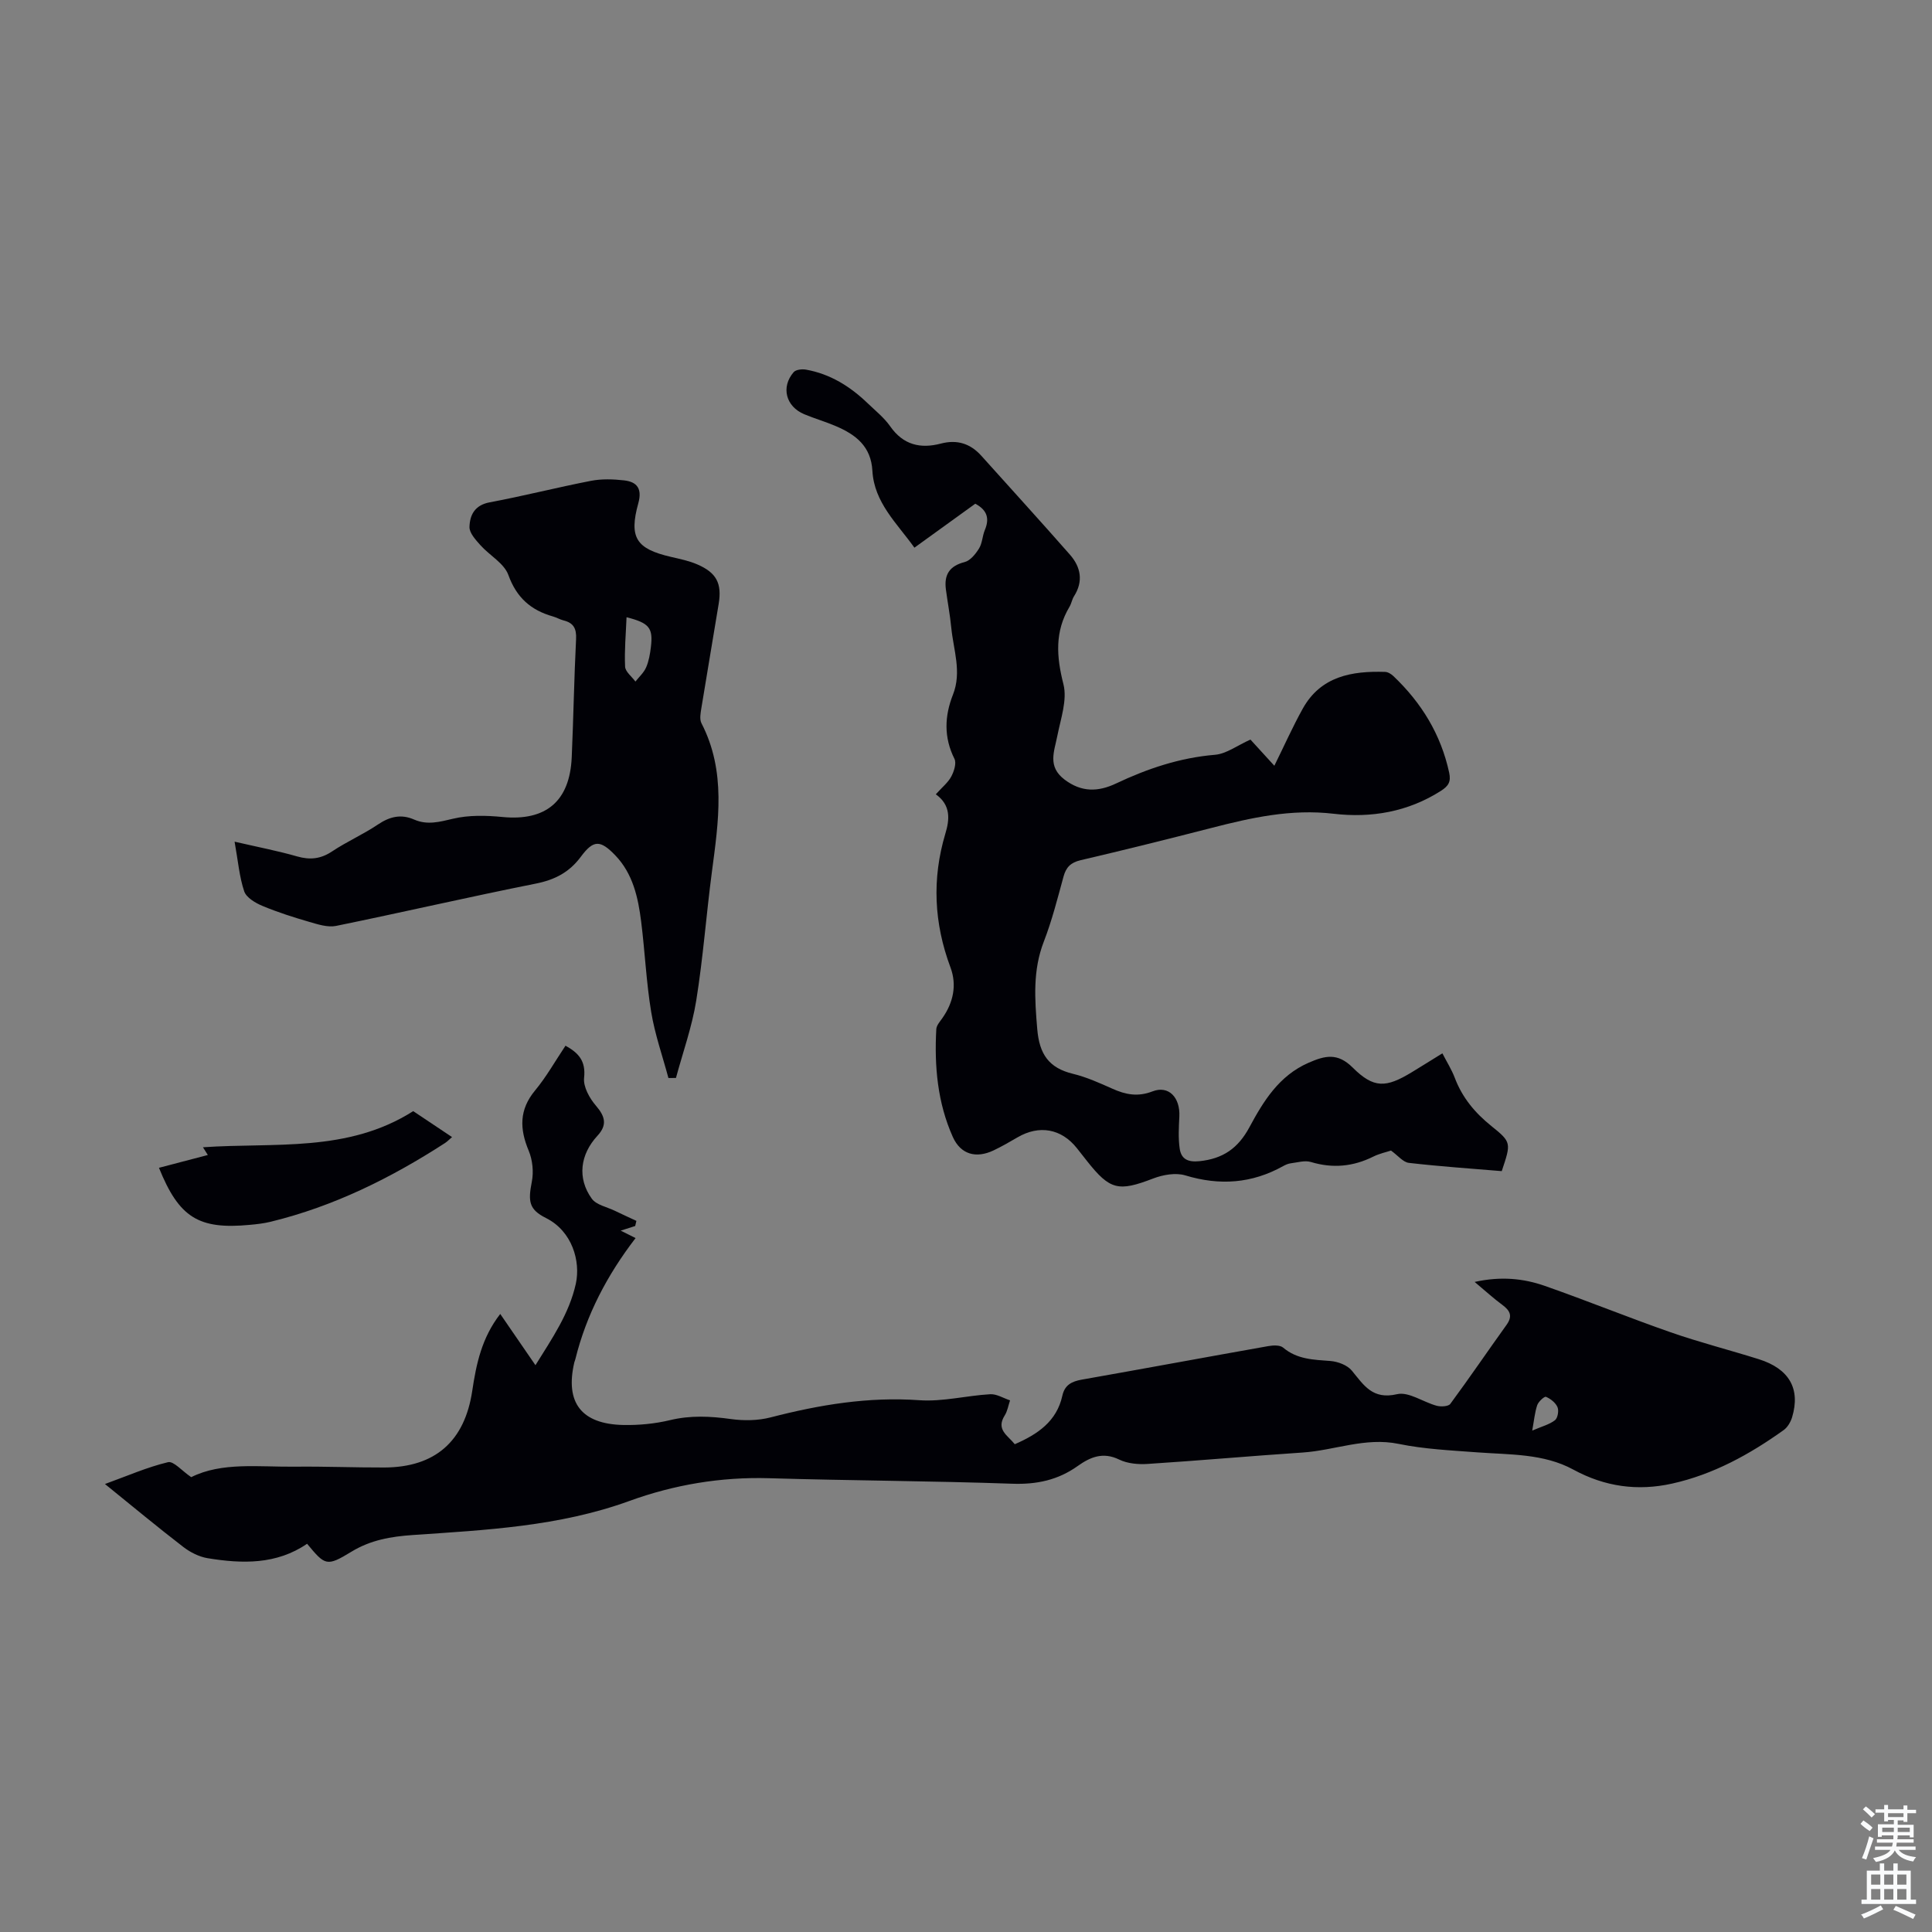 <svg enable-background="new 0 0 400 400" viewBox="0 0 400 400" xmlns="http://www.w3.org/2000/svg"><rect x="0" y="0" width="400" height="400" fill="#808080" stroke="none"/><g fill="#010106"><path d="m305.31 265.41c5.43-1.2 10.09-.73 14.53.82 8.74 3.06 17.32 6.56 26.06 9.61 6 2.09 12.18 3.66 18.25 5.57 6.28 1.98 8.65 6.11 6.89 12-.3.99-.94 2.1-1.76 2.68-7.05 5.04-14.59 9.19-23.12 11.08-7.1 1.57-13.87.66-20.41-2.9-6.16-3.36-13.17-3.07-19.96-3.58-5.42-.41-10.92-.66-16.22-1.75-6.91-1.42-13.25 1.35-19.88 1.79-10.69.71-21.36 1.67-32.05 2.36-1.96.13-4.2-.06-5.92-.9-3.37-1.64-5.98-.53-8.62 1.35-4.06 2.89-8.46 3.83-13.52 3.65-16.76-.59-33.55-.64-50.31-1.14-10-.3-19.73 1.35-28.97 4.71-14.56 5.29-29.7 6.01-44.84 7.05-4.51.31-8.71 1.02-12.71 3.46-5.13 3.13-5.43 2.86-9.17-1.65-6.34 4.34-13.43 4.16-20.58 2.99-1.77-.29-3.61-1.22-5.05-2.33-5.38-4.14-10.6-8.48-16.22-13.03 4.63-1.68 8.75-3.49 13.05-4.52 1.16-.28 2.88 1.8 4.81 3.1 6.35-3.18 14.01-2.08 21.53-2.17 6.15-.07 12.31.19 18.46.17 10.5-.04 16.62-5.41 18.19-15.85.83-5.56 1.96-11 5.8-15.94 2.42 3.52 4.71 6.86 7.29 10.61 3.47-5.58 7-10.7 8.36-16.87 1.01-4.63-.73-10.87-6.18-13.6-3.56-1.78-3.72-3.47-2.93-7.53.4-2.04.15-4.49-.65-6.41-1.89-4.52-1.99-8.48 1.32-12.47 2.34-2.82 4.16-6.07 6.3-9.27 2.74 1.51 4.23 3.19 3.85 6.66-.2 1.84 1.13 4.23 2.46 5.77 1.94 2.25 2.34 4.02.31 6.21-3.58 3.87-4.24 8.79-1.18 13.03.95 1.31 3.16 1.72 4.8 2.52 1.47.71 2.96 1.39 4.44 2.08-.08.35-.17.71-.25 1.06-.86.28-1.72.55-3 .96 1.12.56 2.01 1 3.08 1.54-5.85 7.61-10.19 15.84-12.47 25.08-.05.22-.15.42-.21.64-1.95 8.34 1.44 12.81 10.19 12.98 3.21.06 6.52-.26 9.64-1.01 4.25-1.02 8.35-.81 12.6-.22 2.67.37 5.59.33 8.19-.34 10.13-2.62 20.25-4.31 30.82-3.56 4.83.34 9.76-.96 14.66-1.24 1.34-.08 2.74.82 4.11 1.27-.36 1.05-.53 2.22-1.11 3.13-1.87 2.96.69 4.16 2.09 5.95 4.72-2.06 8.67-4.7 9.85-10.05.48-2.2 1.92-2.95 4.01-3.32 12.88-2.27 25.73-4.66 38.61-6.94 1-.18 2.43-.25 3.09.31 2.9 2.45 6.3 2.5 9.79 2.77 1.55.12 3.49.85 4.43 1.99 2.49 3.02 4.28 6.07 9.37 4.88 2.41-.56 5.42 1.65 8.21 2.4.87.23 2.41.15 2.81-.39 3.98-5.39 7.74-10.93 11.65-16.37 1.3-1.82.73-2.94-.88-4.13-1.81-1.33-3.45-2.84-5.73-4.75zm11.92 30.78c1.98-.86 3.54-1.25 4.71-2.15.57-.44.84-1.98.52-2.71-.39-.91-1.43-1.73-2.38-2.13-.33-.14-1.55.98-1.81 1.71-.51 1.51-.65 3.14-1.04 5.28z"/><path d="m193.75 164.45c1.34-1.49 2.54-2.44 3.2-3.68.57-1.07 1.11-2.75.66-3.66-2.23-4.45-2.06-8.85-.31-13.29 1.86-4.71.1-9.26-.35-13.87-.26-2.67-.77-5.31-1.12-7.97-.38-3.01.76-4.81 3.88-5.61 1.18-.3 2.28-1.67 2.99-2.82.68-1.1.69-2.59 1.2-3.81.97-2.32.56-4.1-1.98-5.45-4.01 2.9-8.16 5.89-12.6 9.1-3.61-5.05-8.33-9.33-8.7-15.91-.28-5.07-3.43-7.48-7.51-9.23-2.15-.93-4.42-1.58-6.58-2.48-3.83-1.58-4.89-5.63-2.21-8.72.46-.53 1.74-.67 2.56-.52 5.01.89 9.14 3.48 12.75 6.95 1.61 1.55 3.42 2.99 4.68 4.79 2.69 3.85 6.25 4.68 10.48 3.57 3.4-.89 6.13 0 8.42 2.56 6.11 6.81 12.28 13.57 18.32 20.45 2.25 2.57 2.8 5.52.82 8.62-.41.65-.52 1.49-.92 2.15-3.08 5.16-2.71 10.32-1.26 16.03.83 3.26-.56 7.15-1.26 10.7-.64 3.26-2.08 6.34 1.49 9.05 3.52 2.67 6.98 2.56 10.67.81 6.51-3.08 13.2-5.33 20.48-5.94 2.36-.2 4.6-1.92 7.34-3.15 1.42 1.56 3.19 3.49 4.95 5.42 2.03-4.1 3.79-8.07 5.89-11.84 3.74-6.7 10.15-7.81 17.05-7.59.59.02 1.26.44 1.71.87 5.82 5.53 9.84 12.08 11.55 20.01.4 1.87-.16 2.75-1.7 3.74-6.84 4.37-14.45 5.66-22.21 4.75-8.81-1.04-17.07.81-25.41 2.96-8.98 2.31-17.98 4.55-27.01 6.66-2.03.48-2.99 1.45-3.52 3.39-1.24 4.52-2.39 9.1-4.08 13.46-2.31 5.97-1.88 11.9-1.36 18.1.44 5.22 2.4 8.07 7.43 9.28 2.8.68 5.49 1.9 8.14 3.08 2.74 1.23 5.26 1.72 8.29.55 3.34-1.3 5.76 1.25 5.56 5.22-.11 2.2-.24 4.44.07 6.6.31 2.17 1.65 2.88 4.11 2.63 4.85-.51 7.97-2.65 10.33-7.03 2.89-5.37 6.12-10.67 12.23-13.34 3.4-1.49 6.01-2.14 9.15.99 4.37 4.35 6.89 4.21 12.24.96 2-1.21 3.98-2.46 6.33-3.91.92 1.79 1.92 3.37 2.57 5.08 1.55 4.1 4.18 7.25 7.58 9.98 4.19 3.36 4.08 3.5 2.14 9.33-6.37-.53-12.82-.97-19.23-1.71-1.2-.14-2.25-1.51-3.7-2.55-.96.32-2.39.62-3.66 1.25-4.18 2.08-8.41 2.48-12.92 1.12-1.26-.38-2.78.1-4.18.27-.54.07-1.08.31-1.57.58-6.48 3.61-13.15 4.08-20.26 1.92-1.99-.6-4.63-.13-6.66.65-7.16 2.75-8.93 2.41-13.7-3.64-.69-.88-1.38-1.76-2.08-2.64-3.21-4.05-7.8-4.87-12.3-2.24-1.64.96-3.29 1.91-5 2.72-3.57 1.68-6.76.83-8.39-2.81-3.17-7.07-3.84-14.65-3.42-22.31.04-.78.75-1.57 1.25-2.28 2.28-3.24 3.05-6.87 1.68-10.52-3.41-9.14-3.85-18.29-1.07-27.63.93-3.02 1.16-5.96-1.96-8.2z"/><path d="m48.57 174.26c4.95 1.14 9 1.92 12.94 3.05 2.66.76 4.87.54 7.22-1.02 3.06-2.04 6.48-3.54 9.54-5.6 2.44-1.64 4.78-2.19 7.47-1.01 2.73 1.19 5.25.49 8.05-.17 3.27-.78 6.85-.69 10.24-.36 8.96.87 13.93-3.21 14.34-12.35.36-8.16.49-16.32.9-24.48.11-2.18-.52-3.36-2.6-3.87-.75-.19-1.44-.61-2.19-.82-4.55-1.29-7.53-3.88-9.23-8.59-.88-2.43-3.9-4.05-5.8-6.18-.97-1.09-2.28-2.52-2.25-3.75.07-2.47 1.07-4.53 4.19-5.11 7.02-1.31 13.96-3.09 20.97-4.45 2.22-.43 4.61-.35 6.88-.09 2.69.31 3.73 1.76 2.92 4.71-1.98 7.15-.45 9.46 6.77 11.13 1.84.43 3.73.81 5.45 1.56 3.97 1.72 5.1 3.92 4.42 8.13-1.17 7.17-2.41 14.33-3.57 21.5-.17 1.07-.44 2.39 0 3.25 5.15 9.97 3.53 20.35 2.16 30.78-1.17 8.87-1.82 17.81-3.24 26.63-.87 5.43-2.76 10.69-4.2 16.03-.52 0-1.04.01-1.56.01-1.22-4.55-2.81-9.05-3.57-13.68-1.02-6.16-1.29-12.45-2.07-18.66-.63-5.02-1.7-9.97-5.4-13.8-3.06-3.16-4.47-3.2-7.07.3-2.42 3.27-5.42 4.81-9.39 5.6-13.8 2.75-27.52 5.93-41.31 8.75-1.73.35-3.77-.32-5.57-.84-3.27-.95-6.53-1.99-9.67-3.3-1.47-.61-3.34-1.72-3.78-3.02-1.01-3.01-1.27-6.27-1.99-10.28zm81.15-46.47c-.14 3.5-.46 6.88-.3 10.23.05 1.06 1.39 2.06 2.14 3.09.76-.97 1.75-1.85 2.22-2.95.56-1.3.81-2.77.98-4.2.47-3.95-.31-4.97-5.04-6.17z"/><path d="m85.55 230.05c2.54 1.7 5.2 3.48 8.04 5.37-.63.54-1 .94-1.45 1.23-11.21 7.25-23.05 13.12-36.1 16.3-1.4.34-2.85.51-4.29.64-10.63 1.01-14.68-1.5-18.84-11.81 3.34-.88 6.66-1.75 10.12-2.65-.38-.59-.69-1.09-1.01-1.6 14.75-1.03 29.93 1.17 43.53-7.48z"/></g><path d="m385.2 377.6.6-.7c.6.4 1.3.9 1.9 1.5l-.6.7c-.8-.5-1.4-1-1.9-1.5zm.3 7.1c.6-1.4 1.1-2.9 1.5-4.5.3.1.6.3.9.4-.5 1.4-1 2.9-1.5 4.4zm.2-10.1.6-.6c.7.5 1.3 1.1 1.9 1.6l-.7.7c-.6-.6-1.2-1.2-1.8-1.7zm8.4-.8h.8v.9h1.8v.7h-1.8v1.8h-.8v-.3h-1.2v.9h3.3v2.6h-.8v-.4h-2.5c0 .3 0 .6-.1.8h3.4v.7h-3.5c0 .3-.1.6-.1.8h4v.7h-3.5c.7.9 1.9 1.3 3.6 1.5-.2.2-.4.5-.6.9-1.9-.3-3.2-1.1-3.8-2.3-.5 1.1-1.8 2-3.9 2.4-.2-.3-.4-.5-.6-.8 1.9-.4 3.1-.9 3.6-1.7h-3.2v-.7h3.5c.1-.2.1-.5.2-.8h-3.3v-.7h3.4c0-.2 0-.5 0-.8h-2.4v.3h-.8v-2.6h3.3v-.9h-1.2v.3h-.8v-1.8h-1.8v-.7h1.8v-.9h.8v.9h3.2zm-4.4 5.5h2.4c0-.3 0-.6 0-.9h-2.4zm1.2-3.1h3.2v-.8h-3.2zm4.4 2.2h-2.4v.9h2.5v-.9z" fill="#fafbfc"/><path d="m389.2 385.8h.9v1.5h1.9v-1.5h.9v1.5h2.7v6h1.1v.9h-11.3v-.9h1.1v-6h2.7zm.2 8.7.5.8c-1.2.6-2.5 1.3-4 1.9-.2-.3-.3-.6-.6-.8 1.6-.6 3-1.3 4.1-1.9zm-2-4.3h1.9v-2.1h-1.9zm0 3.1h1.9v-2.2h-1.9zm2.7-3.1h1.9v-2.1h-1.9zm0 3.1h1.9v-2.2h-1.9zm2.4 1.3c1.4.6 2.7 1.2 4.1 1.8l-.5.9c-1.5-.7-2.8-1.4-4.1-1.9zm2.2-6.5h-1.9v2.1h1.9zm-1.9 5.2h1.9v-2.2h-1.9z" fill="#fafbfc"/></svg>